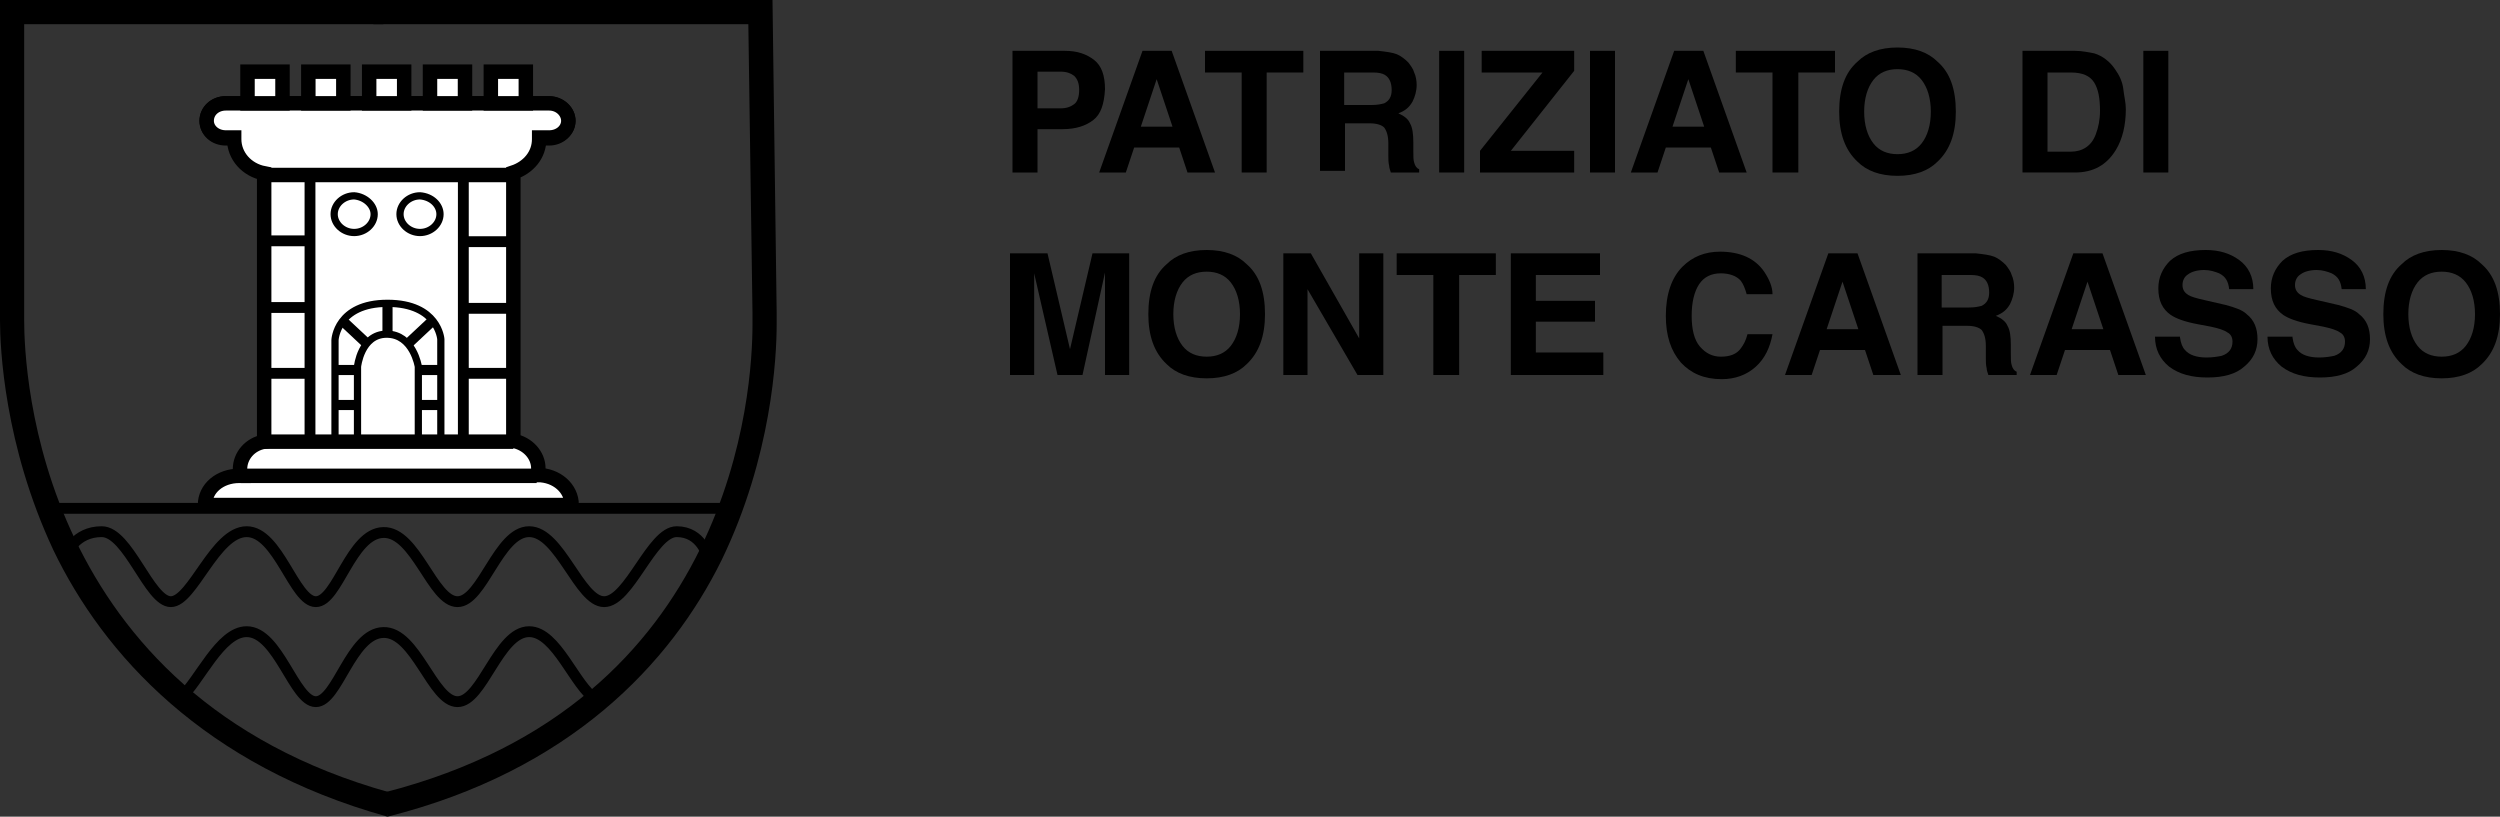 <?xml version="1.0" encoding="utf-8"?>
<!-- Generator: Adobe Illustrator 25.4.1, SVG Export Plug-In . SVG Version: 6.00 Build 0)  -->
<svg version="1.0" id="Livello_1" xmlns="http://www.w3.org/2000/svg" xmlns:xlink="http://www.w3.org/1999/xlink" x="0px" y="0px"
	 viewBox="0 0 300 98" style="enable-background:new 0 0 300 98;" xml:space="preserve">
<rect x="0" y="0" width="300" height="98" fill="#333333" stroke="none"/>
<style type="text/css">
	.st0{clip-path:url(#SVGID_00000115483411679850351550000002638333052897424307_);}
	.st1{clip-path:url(#SVGID_00000115483411679850351550000002638333052897424307_);fill:none;stroke:#000000;stroke-width:1.301;}
	.st2{clip-path:url(#SVGID_00000115483411679850351550000002638333052897424307_);fill:#009FE3;}
	.st3{clip-path:url(#SVGID_00000115483411679850351550000002638333052897424307_);fill:none;stroke:#000000;stroke-width:1.735;}
	.st4{clip-path:url(#SVGID_00000115483411679850351550000002638333052897424307_);fill:#FFFFFF;}
	.st5{clip-path:url(#SVGID_00000115483411679850351550000002638333052897424307_);fill:none;stroke:#000000;stroke-width:0.868;}
	.st6{clip-path:url(#SVGID_00000115483411679850351550000002638333052897424307_);fill:none;stroke:#000000;stroke-width:1.215;}
</style>
<g>
	<g>
		<g>
			<path d="M131.2,14.4c-0.9,0.7-2.1,1.1-3.7,1.1h-3v5.2h-3V6.1h6.3c1.5,0,2.6,0.4,3.5,1.1s1.3,1.9,1.3,3.5
				C132.5,12.5,132.1,13.7,131.2,14.4z M128.9,9.1c-0.4-0.3-0.9-0.5-1.6-0.5h-2.8V13h2.8c0.7,0,1.2-0.2,1.6-0.5
				c0.4-0.3,0.6-0.9,0.6-1.7C129.5,10,129.3,9.5,128.9,9.1z"/>
			<path d="M137.1,6.1h3.5l5.2,14.6h-3.3l-1-3h-5.4l-1,3h-3.2L137.1,6.1z M136.9,15.2h3.8l-1.9-5.7L136.9,15.2z"/>
			<path d="M156.4,6.1v2.6h-4.4v12H149v-12h-4.4V6.1H156.4z"/>
			<path d="M167.6,6.5c0.5,0.2,1,0.6,1.4,1c0.3,0.4,0.6,0.8,0.7,1.2c0.2,0.4,0.3,1,0.3,1.5c0,0.7-0.2,1.4-0.5,2
				c-0.4,0.7-0.9,1.1-1.7,1.4c0.7,0.3,1.2,0.7,1.4,1.2c0.3,0.5,0.4,1.3,0.4,2.3v1c0,0.7,0,1.1,0.1,1.4c0.1,0.4,0.3,0.7,0.6,0.8v0.4
				h-3.4c-0.1-0.3-0.2-0.6-0.2-0.8c-0.1-0.4-0.1-0.8-0.1-1.3l0-1.4c0-0.9-0.2-1.5-0.5-1.9c-0.3-0.3-0.9-0.5-1.7-0.5h-3v5.7h-3V6.1h7
				C166.3,6.2,167.1,6.3,167.6,6.5z M161.3,8.7v3.9h3.3c0.7,0,1.1-0.1,1.5-0.2c0.6-0.3,0.9-0.8,0.9-1.6c0-0.9-0.3-1.5-0.8-1.8
				c-0.3-0.2-0.8-0.3-1.4-0.3H161.3z"/>
			<path d="M175.7,20.7h-3V6.1h3V20.7z"/>
			<path d="M177.6,18.1l7.5-9.4h-7.3V6.1h11.1v2.4l-7.6,9.6h7.6v2.6h-11.3V18.1z"/>
			<path d="M193.8,20.7h-3V6.1h3V20.7z"/>
			<path d="M200.9,6.1h3.5l5.2,14.6h-3.3l-1-3h-5.4l-1,3h-3.2L200.9,6.1z M200.7,15.2h3.8l-1.9-5.7L200.7,15.2z"/>
			<path d="M220.2,6.1v2.6h-4.4v12h-3.1v-12h-4.4V6.1H220.2z"/>
			<path d="M232.5,19.4c-1.1,1.1-2.7,1.7-4.8,1.7c-2.1,0-3.7-0.6-4.8-1.7c-1.5-1.4-2.2-3.4-2.2-6c0-2.7,0.7-4.7,2.2-6
				c1.1-1.1,2.7-1.7,4.8-1.7c2.1,0,3.7,0.6,4.8,1.7c1.5,1.3,2.2,3.3,2.2,6C234.7,16,234,18,232.5,19.4z M230.6,17.2
				c0.7-0.9,1.1-2.2,1.1-3.8c0-1.6-0.4-2.9-1.1-3.8c-0.7-0.9-1.7-1.3-2.9-1.3c-1.2,0-2.2,0.4-2.9,1.3c-0.7,0.9-1.1,2.2-1.1,3.8
				c0,1.6,0.4,2.9,1.1,3.8c0.7,0.9,1.7,1.3,2.9,1.3C228.9,18.5,229.9,18.1,230.6,17.2z"/>
			<path d="M251.3,6.4c1,0.3,1.9,1,2.5,1.9c0.5,0.7,0.9,1.5,1,2.4s0.3,1.6,0.3,2.4c0,1.9-0.4,3.6-1.2,4.9c-1.1,1.8-2.7,2.7-4.9,2.7
				h-6.3V6.1h6.3C249.9,6.1,250.7,6.3,251.3,6.4z M245.7,8.7v9.5h2.8c1.4,0,2.5-0.7,3-2.1c0.3-0.8,0.5-1.7,0.5-2.8
				c0-1.5-0.2-2.6-0.7-3.4c-0.5-0.8-1.4-1.2-2.8-1.2H245.7z"/>
			<path d="M260.2,20.7h-3V6.1h3V20.7z"/>
		</g>
		<g>
			<path d="M131.1,30.4h4.4V45h-2.9v-9.9c0-0.3,0-0.7,0-1.2c0-0.5,0-0.9,0-1.2L129.9,45h-3l-2.8-12.2c0,0.3,0,0.7,0,1.2
				c0,0.5,0,0.9,0,1.2V45h-2.9V30.4h4.5l2.7,11.5L131.1,30.4z"/>
			<path d="M149.6,43.7c-1.1,1.1-2.7,1.7-4.8,1.7c-2.1,0-3.7-0.6-4.8-1.7c-1.5-1.4-2.2-3.4-2.2-6c0-2.7,0.7-4.7,2.2-6
				c1.1-1.1,2.7-1.7,4.8-1.7c2.1,0,3.7,0.6,4.8,1.7c1.5,1.3,2.2,3.3,2.2,6C151.8,40.3,151.1,42.3,149.6,43.7z M147.7,41.5
				c0.7-0.9,1.1-2.2,1.1-3.8c0-1.6-0.4-2.9-1.1-3.8c-0.7-0.9-1.7-1.3-2.9-1.3s-2.2,0.4-2.9,1.3c-0.7,0.9-1.1,2.2-1.1,3.8
				c0,1.6,0.4,2.9,1.1,3.8c0.7,0.9,1.7,1.3,2.9,1.3S147,42.4,147.7,41.5z"/>
			<path d="M154.1,30.4h3.2l5.8,10.2V30.4h2.9V45h-3.1l-6-10.3V45h-2.9V30.4z"/>
			<path d="M179.5,30.4V33h-4.4v12h-3.1V33h-4.4v-2.6H179.5z"/>
			<path d="M192.1,33h-7.8v3.1h7.1v2.5h-7.1v3.7h8.1V45h-11.1V30.4h10.7V33z"/>
			<path d="M201.9,32c1.2-1.2,2.7-1.8,4.5-1.8c2.4,0,4.2,0.8,5.3,2.4c0.6,0.9,1,1.8,1,2.7h-3.1c-0.2-0.7-0.4-1.2-0.7-1.6
				c-0.5-0.6-1.4-0.9-2.4-0.9c-1.1,0-2,0.4-2.6,1.3c-0.6,0.9-0.9,2.2-0.9,3.8c0,1.6,0.3,2.9,1,3.7c0.7,0.8,1.5,1.2,2.5,1.2
				c1.1,0,1.9-0.3,2.4-1c0.3-0.4,0.6-0.9,0.8-1.7h3c-0.3,1.6-0.9,2.9-2,3.9c-1.1,1-2.5,1.5-4.1,1.5c-2.1,0-3.7-0.7-4.9-2
				c-1.2-1.4-1.8-3.2-1.8-5.6C199.9,35.3,200.6,33.3,201.9,32z"/>
			<path d="M219.4,30.4h3.5l5.2,14.6h-3.3l-1-3h-5.4l-1,3h-3.2L219.4,30.4z M219.2,39.5h3.8l-1.9-5.7L219.2,39.5z"/>
			<path d="M239.3,30.8c0.5,0.2,1,0.6,1.4,1c0.3,0.4,0.6,0.8,0.7,1.2c0.2,0.4,0.3,1,0.3,1.5c0,0.7-0.2,1.4-0.5,2
				c-0.4,0.7-0.9,1.1-1.7,1.4c0.7,0.3,1.2,0.7,1.4,1.2c0.3,0.5,0.4,1.3,0.4,2.3v1c0,0.7,0,1.1,0.1,1.4c0.1,0.4,0.3,0.7,0.6,0.8V45
				h-3.4c-0.1-0.3-0.2-0.6-0.2-0.8c-0.1-0.4-0.1-0.8-0.1-1.3l0-1.4c0-0.9-0.2-1.5-0.5-1.9c-0.3-0.3-0.9-0.5-1.7-0.5h-3V45h-3V30.4h7
				C238,30.5,238.8,30.6,239.3,30.8z M233,33v3.9h3.3c0.7,0,1.1-0.1,1.5-0.2c0.6-0.3,0.9-0.8,0.9-1.6c0-0.9-0.3-1.5-0.8-1.8
				c-0.3-0.2-0.8-0.3-1.4-0.3H233z"/>
			<path d="M248.8,30.4h3.5l5.2,14.6h-3.3l-1-3h-5.4l-1,3h-3.2L248.8,30.4z M248.6,39.5h3.8l-1.9-5.7L248.6,39.5z"/>
			<path d="M261.6,40.5c0.1,0.7,0.3,1.2,0.6,1.5c0.5,0.6,1.4,0.9,2.6,0.9c0.7,0,1.3-0.1,1.8-0.2c0.9-0.3,1.3-0.9,1.3-1.7
				c0-0.5-0.2-0.9-0.6-1.1c-0.4-0.3-1.1-0.5-2-0.7l-1.6-0.3c-1.6-0.3-2.6-0.7-3.2-1.1c-1-0.7-1.5-1.7-1.5-3.2c0-1.3,0.5-2.4,1.4-3.3
				c1-0.9,2.4-1.3,4.3-1.3c1.6,0,2.9,0.4,4,1.2c1.1,0.8,1.7,2,1.7,3.5h-2.9c-0.1-0.9-0.4-1.5-1.2-1.9c-0.5-0.2-1.1-0.4-1.8-0.4
				c-0.8,0-1.5,0.2-1.9,0.5c-0.5,0.3-0.7,0.8-0.7,1.3c0,0.5,0.2,0.9,0.7,1.2c0.3,0.2,1,0.4,1.9,0.6l2.6,0.6c1.1,0.3,2,0.6,2.5,1.1
				c0.9,0.7,1.3,1.7,1.3,3c0,1.3-0.5,2.4-1.6,3.3c-1,0.9-2.5,1.3-4.4,1.3c-1.9,0-3.4-0.4-4.6-1.3c-1.1-0.9-1.7-2.1-1.7-3.6H261.6z"
				/>
			<path d="M275.1,40.5c0.1,0.7,0.3,1.2,0.6,1.5c0.5,0.6,1.4,0.9,2.6,0.9c0.7,0,1.3-0.1,1.8-0.2c0.9-0.3,1.3-0.9,1.3-1.7
				c0-0.5-0.2-0.9-0.6-1.1c-0.4-0.3-1.1-0.5-2-0.7l-1.6-0.3c-1.6-0.3-2.6-0.7-3.2-1.1c-1-0.7-1.5-1.7-1.5-3.2c0-1.3,0.5-2.4,1.4-3.3
				c1-0.9,2.4-1.3,4.3-1.3c1.6,0,2.9,0.4,4,1.2c1.1,0.8,1.7,2,1.7,3.5h-2.9c-0.1-0.9-0.4-1.5-1.2-1.9c-0.5-0.2-1.1-0.4-1.8-0.4
				c-0.8,0-1.5,0.2-1.9,0.5c-0.5,0.3-0.7,0.8-0.7,1.3c0,0.5,0.2,0.9,0.7,1.2c0.3,0.2,1,0.4,1.9,0.6l2.6,0.6c1.1,0.3,2,0.6,2.5,1.1
				c0.9,0.7,1.3,1.7,1.3,3c0,1.3-0.5,2.4-1.6,3.3c-1,0.9-2.5,1.3-4.4,1.3c-1.9,0-3.4-0.4-4.6-1.3c-1.1-0.9-1.7-2.1-1.7-3.6H275.1z"
				/>
			<path d="M297.8,43.7c-1.1,1.1-2.7,1.7-4.8,1.7s-3.7-0.6-4.8-1.7c-1.5-1.4-2.2-3.4-2.2-6c0-2.7,0.7-4.7,2.2-6
				c1.1-1.1,2.7-1.7,4.8-1.7s3.7,0.6,4.8,1.7c1.5,1.3,2.2,3.3,2.2,6C300,40.3,299.3,42.3,297.8,43.7z M295.9,41.5
				c0.7-0.9,1.1-2.2,1.1-3.8c0-1.6-0.4-2.9-1.1-3.8c-0.7-0.9-1.7-1.3-2.9-1.3s-2.2,0.4-2.9,1.3c-0.7,0.9-1.1,2.2-1.1,3.8
				c0,1.6,0.4,2.9,1.1,3.8c0.7,0.9,1.7,1.3,2.9,1.3S295.2,42.4,295.9,41.5z"/>
		</g>
	</g>
	<g>
		<defs>
			<rect id="SVGID_1_" width="93.2" height="98"/>
		</defs>
		<clipPath id="SVGID_00000148639991229197029140000017546473414118251414_">
			<use xlink:href="#SVGID_1_"  style="overflow:visible;"/>
		</clipPath>
		<path style="clip-path:url(#SVGID_00000148639991229197029140000017546473414118251414_);" d="M6.4,66C0.5,53.4,0,41.7,0,38.4
			c0-0.6,0-0.9,0-0.9L0,0h46v2.9H2.9l0,34.7c0,0,0,0.3,0,0.8c0,3.1,0.4,14.4,6.1,26.3c5.7,11.9,16.6,24.5,37.8,30.4L46.5,98
			C24.5,91.9,12.4,78.5,6.4,66"/>
		
			<line style="clip-path:url(#SVGID_00000148639991229197029140000017546473414118251414_);fill:none;stroke:#000000;stroke-width:1.301;" x1="5.9" y1="61" x2="88.1" y2="61"/>
		<path style="clip-path:url(#SVGID_00000148639991229197029140000017546473414118251414_);fill:#009FE3;" d="M68.2,14.5
			c0,1.1-1,2.1-2.3,2.1H27.1c-1.3,0-2.3-0.9-2.3-2.1c0-1.1,1-2.1,2.3-2.1h38.8C67.2,12.5,68.2,13.4,68.2,14.5"/>
		
			<path style="clip-path:url(#SVGID_00000148639991229197029140000017546473414118251414_);fill:none;stroke:#000000;stroke-width:1.735;" d="
			M68.2,14.5c0,1.1-1,2.1-2.3,2.1H27.1c-1.3,0-2.3-0.9-2.3-2.1c0-1.1,1-2.1,2.3-2.1h38.8C67.2,12.5,68.2,13.4,68.2,14.5z"/>
		<path style="clip-path:url(#SVGID_00000148639991229197029140000017546473414118251414_);fill:#FFFFFF;" d="M24.6,60.6h44
			c0-2-1.8-3.6-4.1-3.6c0.1-0.2,0.1-0.5,0.1-0.8c0-1.6-1.3-3-3-3.3V20.7c1.8-0.6,3.1-2.1,3.1-4c0-0.1,0-0.1,0-0.2h1.2
			c1.3,0,2.3-0.9,2.3-2c0-1.1-1-2.1-2.3-2.1H27.1c-1.3,0-2.3,0.9-2.3,2.1c0,1.1,1,2,2.3,2h1c0,0.1,0,0.1,0,0.2c0,2,1.5,3.7,3.6,4.1
			V53c-1.7,0.3-2.9,1.7-2.9,3.3c0,0.3,0,0.5,0.1,0.8h-0.2C26.4,57.1,24.6,58.6,24.6,60.6"/>
		
			<path style="clip-path:url(#SVGID_00000148639991229197029140000017546473414118251414_);fill:none;stroke:#000000;stroke-width:1.735;" d="
			M24.6,60.6h44c0-2-1.8-3.6-4.1-3.6c0.1-0.2,0.1-0.5,0.1-0.8c0-1.6-1.3-3-3-3.3V20.7c1.8-0.6,3.1-2.1,3.1-4c0-0.1,0-0.1,0-0.2h1.2
			c1.3,0,2.3-0.9,2.3-2c0-1.1-1-2.1-2.3-2.1H27.1c-1.3,0-2.3,0.9-2.3,2.1c0,1.1,1,2,2.3,2h1c0,0.1,0,0.1,0,0.2c0,2,1.5,3.7,3.6,4.1
			V53c-1.7,0.3-2.9,1.7-2.9,3.3c0,0.3,0,0.5,0.1,0.8h-0.2C26.4,57.1,24.6,58.6,24.6,60.6z"/>
		
			<line style="clip-path:url(#SVGID_00000148639991229197029140000017546473414118251414_);fill:#009FE3;" x1="28.9" y1="57.1" x2="64.4" y2="57.1"/>
		
			<line style="clip-path:url(#SVGID_00000148639991229197029140000017546473414118251414_);fill:none;stroke:#000000;stroke-width:1.735;" x1="28.9" y1="57.1" x2="64.4" y2="57.1"/>
		
			<line style="clip-path:url(#SVGID_00000148639991229197029140000017546473414118251414_);fill:#009FE3;" x1="31.6" y1="53" x2="61.6" y2="53"/>
		
			<line style="clip-path:url(#SVGID_00000148639991229197029140000017546473414118251414_);fill:none;stroke:#000000;stroke-width:1.735;" x1="31.6" y1="53" x2="61.6" y2="53"/>
		
			<line style="clip-path:url(#SVGID_00000148639991229197029140000017546473414118251414_);fill:#009FE3;" x1="31.6" y1="21" x2="61.6" y2="21"/>
		
			<line style="clip-path:url(#SVGID_00000148639991229197029140000017546473414118251414_);fill:none;stroke:#000000;stroke-width:1.735;" x1="31.6" y1="21" x2="61.6" y2="21"/>
		<path style="clip-path:url(#SVGID_00000148639991229197029140000017546473414118251414_);fill:#FFFFFF;" d="M44.9,25.7
			c0,1.2-1.1,2.2-2.4,2.2c-1.3,0-2.4-1-2.4-2.2c0-1.2,1.1-2.2,2.4-2.2C43.8,23.6,44.9,24.6,44.9,25.7"/>
		
			<path style="clip-path:url(#SVGID_00000148639991229197029140000017546473414118251414_);fill:none;stroke:#000000;stroke-width:0.868;" d="
			M44.9,25.7c0,1.2-1.1,2.2-2.4,2.2c-1.3,0-2.4-1-2.4-2.2c0-1.2,1.1-2.2,2.4-2.2C43.8,23.6,44.9,24.6,44.9,25.7z"/>
		<path style="clip-path:url(#SVGID_00000148639991229197029140000017546473414118251414_);fill:#FFFFFF;" d="M52.8,25.7
			c0,1.2-1.1,2.2-2.4,2.2c-1.3,0-2.4-1-2.4-2.2c0-1.2,1.1-2.2,2.4-2.2C51.8,23.6,52.8,24.6,52.8,25.7"/>
		
			<path style="clip-path:url(#SVGID_00000148639991229197029140000017546473414118251414_);fill:none;stroke:#000000;stroke-width:0.868;" d="
			M52.8,25.7c0,1.2-1.1,2.2-2.4,2.2c-1.3,0-2.4-1-2.4-2.2c0-1.2,1.1-2.2,2.4-2.2C51.8,23.6,52.8,24.6,52.8,25.7z"/>
		
			<line style="clip-path:url(#SVGID_00000148639991229197029140000017546473414118251414_);fill:#009FE3;" x1="37.2" y1="21" x2="37.2" y2="53"/>
		
			<line style="clip-path:url(#SVGID_00000148639991229197029140000017546473414118251414_);fill:none;stroke:#000000;stroke-width:1.301;" x1="37.2" y1="21" x2="37.2" y2="53"/>
		
			<line style="clip-path:url(#SVGID_00000148639991229197029140000017546473414118251414_);fill:#009FE3;" x1="55.6" y1="21" x2="55.6" y2="53"/>
		
			<line style="clip-path:url(#SVGID_00000148639991229197029140000017546473414118251414_);fill:none;stroke:#000000;stroke-width:1.301;" x1="55.6" y1="21" x2="55.6" y2="53"/>
		
			<line style="clip-path:url(#SVGID_00000148639991229197029140000017546473414118251414_);fill:#009FE3;" x1="31.6" y1="28.9" x2="37.3" y2="28.9"/>
		
			<line style="clip-path:url(#SVGID_00000148639991229197029140000017546473414118251414_);fill:none;stroke:#000000;stroke-width:1.301;" x1="31.6" y1="28.9" x2="37.3" y2="28.9"/>
		
			<line style="clip-path:url(#SVGID_00000148639991229197029140000017546473414118251414_);fill:#009FE3;" x1="31.6" y1="36.9" x2="37.3" y2="36.9"/>
		
			<line style="clip-path:url(#SVGID_00000148639991229197029140000017546473414118251414_);fill:none;stroke:#000000;stroke-width:1.301;" x1="31.6" y1="36.9" x2="37.3" y2="36.9"/>
		
			<line style="clip-path:url(#SVGID_00000148639991229197029140000017546473414118251414_);fill:#009FE3;" x1="31.6" y1="44.8" x2="37.3" y2="44.8"/>
		
			<line style="clip-path:url(#SVGID_00000148639991229197029140000017546473414118251414_);fill:none;stroke:#000000;stroke-width:1.301;" x1="31.6" y1="44.8" x2="37.3" y2="44.8"/>
		
			<line style="clip-path:url(#SVGID_00000148639991229197029140000017546473414118251414_);fill:none;stroke:#000000;stroke-width:1.301;" x1="55.7" y1="44.8" x2="61.4" y2="44.8"/>
		
			<line style="clip-path:url(#SVGID_00000148639991229197029140000017546473414118251414_);fill:none;stroke:#000000;stroke-width:1.301;" x1="55.7" y1="37" x2="61.4" y2="37"/>
		
			<line style="clip-path:url(#SVGID_00000148639991229197029140000017546473414118251414_);fill:#009FE3;" x1="55.7" y1="29" x2="61.4" y2="29"/>
		
			<line style="clip-path:url(#SVGID_00000148639991229197029140000017546473414118251414_);fill:none;stroke:#000000;stroke-width:1.301;" x1="55.7" y1="29" x2="61.4" y2="29"/>
		
			<path style="clip-path:url(#SVGID_00000148639991229197029140000017546473414118251414_);fill:none;stroke:#000000;stroke-width:0.868;" d="
			M42.9,53V44c0,0,0.4-3.9,3.5-3.9c3.2,0,3.8,3.9,3.8,3.9V53h-10V40.8c0,0,0.2-4.4,6.3-4.4c6.1,0,6.4,4.3,6.4,4.3V53"/>
		
			<line style="clip-path:url(#SVGID_00000148639991229197029140000017546473414118251414_);fill:none;stroke:#000000;stroke-width:1.215;" x1="40.1" y1="48.6" x2="42.8" y2="48.6"/>
		
			<line style="clip-path:url(#SVGID_00000148639991229197029140000017546473414118251414_);fill:none;stroke:#000000;stroke-width:1.215;" x1="40.1" y1="44.4" x2="42.8" y2="44.4"/>
		
			<line style="clip-path:url(#SVGID_00000148639991229197029140000017546473414118251414_);fill:none;stroke:#000000;stroke-width:1.215;" x1="50.2" y1="44.4" x2="52.9" y2="44.4"/>
		
			<line style="clip-path:url(#SVGID_00000148639991229197029140000017546473414118251414_);fill:none;stroke:#000000;stroke-width:1.215;" x1="50.2" y1="48.6" x2="52.9" y2="48.6"/>
		
			<line style="clip-path:url(#SVGID_00000148639991229197029140000017546473414118251414_);fill:none;stroke:#000000;stroke-width:1.215;" x1="46.5" y1="36.4" x2="46.5" y2="40"/>
		
			<line style="clip-path:url(#SVGID_00000148639991229197029140000017546473414118251414_);fill:none;stroke:#000000;stroke-width:1.215;" x1="48.9" y1="41.3" x2="52" y2="38.4"/>
		
			<line style="clip-path:url(#SVGID_00000148639991229197029140000017546473414118251414_);fill:none;stroke:#000000;stroke-width:1.215;" x1="44.1" y1="41.3" x2="41" y2="38.4"/>
		
			<rect x="29.7" y="8.6" style="clip-path:url(#SVGID_00000148639991229197029140000017546473414118251414_);fill:#FFFFFF;" width="4.2" height="3.8"/>
		
			<rect x="29.7" y="8.6" style="clip-path:url(#SVGID_00000148639991229197029140000017546473414118251414_);fill:none;stroke:#000000;stroke-width:1.735;" width="4.2" height="3.8"/>
		
			<rect x="37" y="8.6" style="clip-path:url(#SVGID_00000148639991229197029140000017546473414118251414_);fill:#FFFFFF;" width="4.2" height="3.8"/>
		
			<rect x="37" y="8.6" style="clip-path:url(#SVGID_00000148639991229197029140000017546473414118251414_);fill:none;stroke:#000000;stroke-width:1.735;" width="4.2" height="3.8"/>
		
			<rect x="44.3" y="8.6" style="clip-path:url(#SVGID_00000148639991229197029140000017546473414118251414_);fill:#FFFFFF;" width="4.2" height="3.8"/>
		
			<rect x="44.3" y="8.6" style="clip-path:url(#SVGID_00000148639991229197029140000017546473414118251414_);fill:none;stroke:#000000;stroke-width:1.735;" width="4.2" height="3.8"/>
		
			<rect x="51.6" y="8.6" style="clip-path:url(#SVGID_00000148639991229197029140000017546473414118251414_);fill:#FFFFFF;" width="4.2" height="3.8"/>
		
			<rect x="51.6" y="8.6" style="clip-path:url(#SVGID_00000148639991229197029140000017546473414118251414_);fill:none;stroke:#000000;stroke-width:1.735;" width="4.2" height="3.8"/>
		
			<rect x="58.9" y="8.6" style="clip-path:url(#SVGID_00000148639991229197029140000017546473414118251414_);fill:#FFFFFF;" width="4.2" height="3.8"/>
		
			<rect x="58.9" y="8.6" style="clip-path:url(#SVGID_00000148639991229197029140000017546473414118251414_);fill:none;stroke:#000000;stroke-width:1.735;" width="4.2" height="3.8"/>
		
			<path style="clip-path:url(#SVGID_00000148639991229197029140000017546473414118251414_);fill:none;stroke:#000000;stroke-width:1.301;" d="
			M8,66.5c0,0,1-2.7,4.2-2.7c3.2,0,5.7,8.4,8.3,8.4c2.6,0,5.3-8.4,9.1-8.4c3.8,0,5.7,8.4,8.3,8.4c2.6,0,4.2-8.2,8.1-8.3
			c3.9-0.1,5.9,8.3,8.9,8.3c3,0,4.9-8.4,8.6-8.4c3.7,0,6,8.4,9,8.4c3,0,5.7-8.4,8.7-8.4c3,0,3.7,3,3.7,3"/>
		
			<path style="clip-path:url(#SVGID_00000148639991229197029140000017546473414118251414_);fill:none;stroke:#000000;stroke-width:1.301;" d="
			M21.7,83.7c2.2-1.9,4.7-7.9,7.9-7.9c3.8,0,5.7,8.4,8.3,8.4c2.6,0,4.2-8.2,8.1-8.3c3.9-0.1,5.9,8.3,8.9,8.3c3,0,4.9-8.4,8.6-8.4
			c3.3,0,5.5,6.6,8,8.1"/>
		<path style="clip-path:url(#SVGID_00000148639991229197029140000017546473414118251414_);" d="M46.1,95.1
			c21.1-5.4,32.1-17.4,37.9-29.2c5.8-11.8,6.3-23.2,6.3-27c0-0.9,0-1.3,0-1.3L89.8,2.9h-45V0h47.9l0.5,37.5c0,0,0,0.5,0,1.4
			c0,4-0.6,15.9-6.6,28.3C80.5,79.6,68.4,92.5,46.5,98L46.1,95.1z"/>
	</g>
</g>
</svg>
